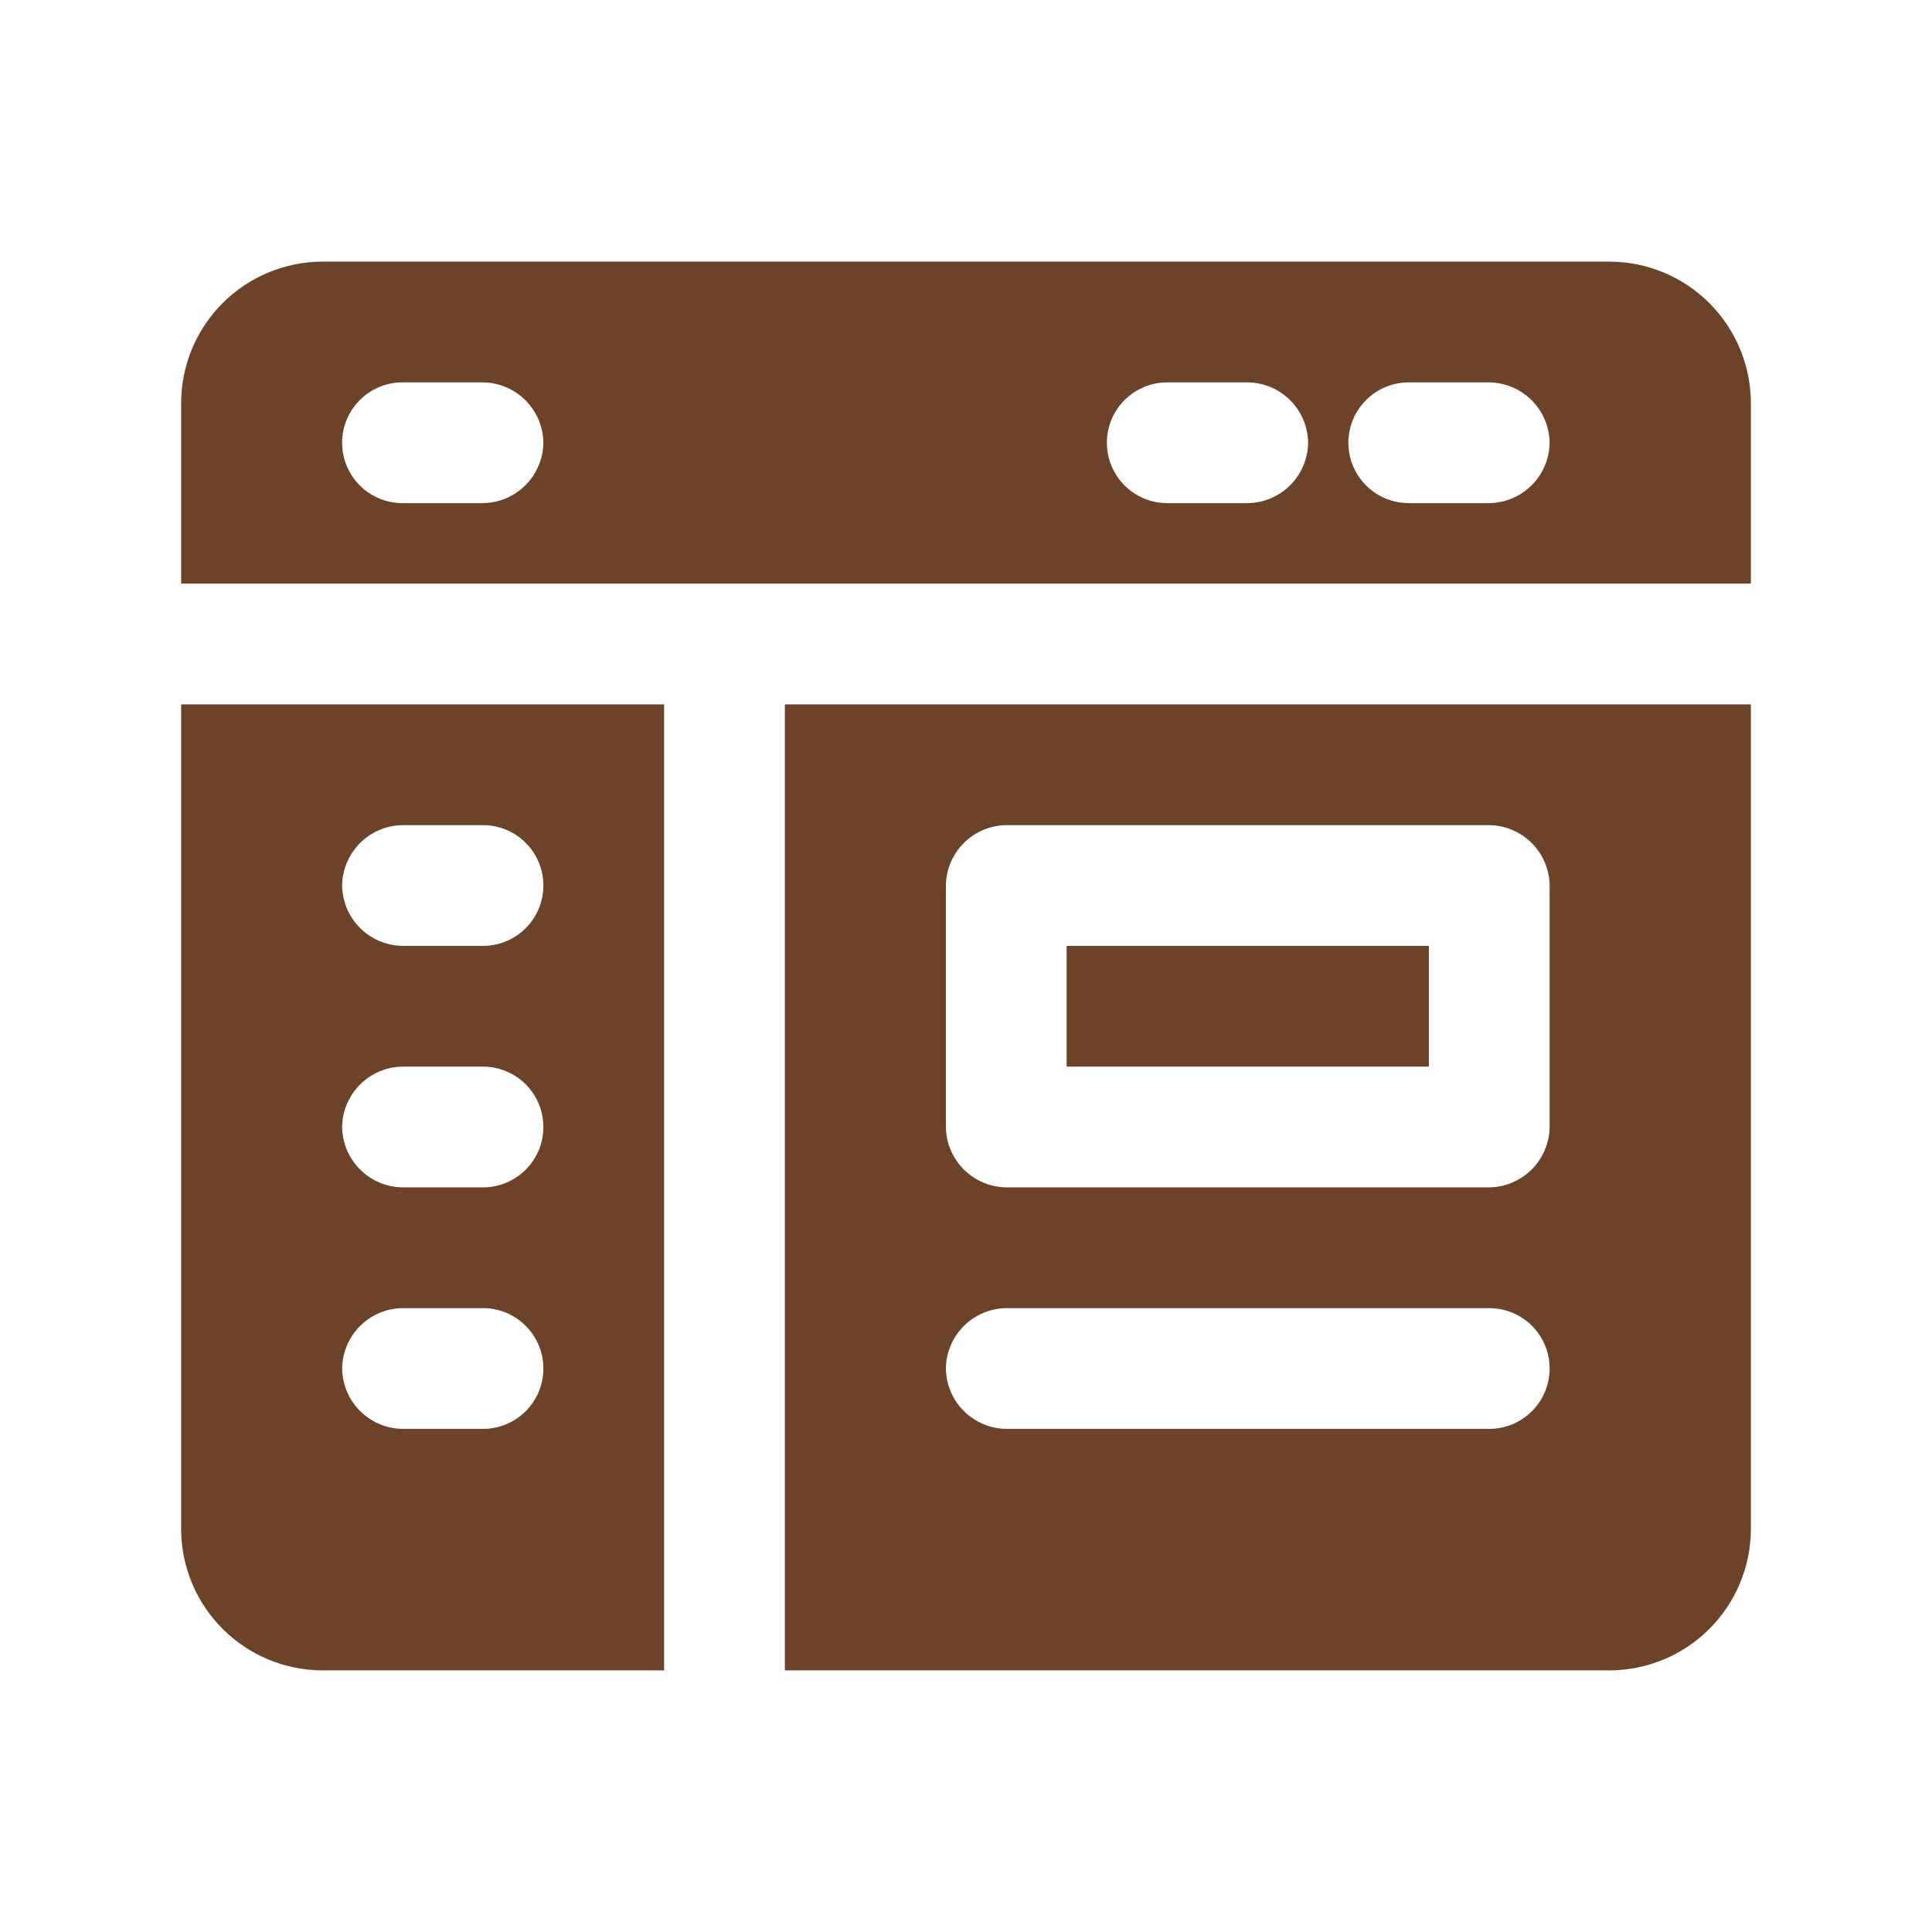 <?xml version="1.0" encoding="UTF-8"?> <svg xmlns="http://www.w3.org/2000/svg" width="217" height="217" viewBox="0 0 217 217" fill="none"> <path d="M160.49 119.802H119.802V106.24H160.49V119.802ZM196.656 45.208V65.552H20.344V45.208C20.367 41.019 22.042 37.008 25.004 34.046C27.967 31.084 31.977 29.409 36.167 29.385H180.833C185.023 29.409 189.033 31.084 191.996 34.046C194.958 37.008 196.633 41.019 196.656 45.208ZM61.031 49.729C61.008 47.938 60.286 46.227 59.019 44.96C57.752 43.693 56.041 42.971 54.25 42.948H45.208C43.41 42.948 41.685 43.662 40.413 44.934C39.142 46.206 38.427 47.931 38.427 49.729C38.427 51.528 39.142 53.252 40.413 54.524C41.685 55.796 43.41 56.51 45.208 56.51H54.25C56.041 56.487 57.752 55.765 59.019 54.498C60.286 53.232 61.008 51.52 61.031 49.729ZM146.927 49.729C146.904 47.938 146.182 46.227 144.915 44.96C143.648 43.693 141.937 42.971 140.146 42.948H131.104C129.306 42.948 127.581 43.662 126.309 44.934C125.037 46.206 124.323 47.931 124.323 49.729C124.323 51.528 125.037 53.252 126.309 54.524C127.581 55.796 129.306 56.51 131.104 56.51H140.146C141.937 56.487 143.648 55.765 144.915 54.498C146.182 53.232 146.904 51.52 146.927 49.729ZM174.052 49.729C174.029 47.938 173.307 46.227 172.04 44.96C170.773 43.693 169.062 42.971 167.271 42.948H158.229C156.431 42.948 154.706 43.662 153.434 44.934C152.162 46.206 151.448 47.931 151.448 49.729C151.448 51.528 152.162 53.252 153.434 54.524C154.706 55.796 156.431 56.51 158.229 56.51H167.271C169.062 56.487 170.773 55.765 172.04 54.498C173.307 53.232 174.029 51.52 174.052 49.729ZM20.344 79.115H74.594V187.615H36.167C31.977 187.591 27.967 185.916 25.004 182.954C22.042 179.992 20.367 175.981 20.344 171.792V79.115ZM38.427 99.458C38.45 101.25 39.172 102.961 40.439 104.227C41.706 105.494 43.417 106.216 45.208 106.24H54.25C56.048 106.24 57.773 105.525 59.045 104.253C60.317 102.982 61.031 101.257 61.031 99.458C61.031 97.66 60.317 95.935 59.045 94.663C57.773 93.391 56.048 92.677 54.25 92.677H45.208C43.417 92.701 41.706 93.422 40.439 94.689C39.172 95.956 38.45 97.667 38.427 99.458ZM38.427 126.583C38.45 128.375 39.172 130.086 40.439 131.352C41.706 132.619 43.417 133.341 45.208 133.365H54.25C56.048 133.365 57.773 132.65 59.045 131.378C60.317 130.107 61.031 128.382 61.031 126.583C61.031 124.785 60.317 123.06 59.045 121.788C57.773 120.517 56.048 119.802 54.25 119.802H45.208C43.417 119.825 41.706 120.547 40.439 121.814C39.172 123.081 38.45 124.792 38.427 126.583ZM38.427 153.708C38.45 155.5 39.172 157.211 40.439 158.477C41.706 159.744 43.417 160.466 45.208 160.49H54.25C56.048 160.49 57.773 159.775 59.045 158.503C60.317 157.232 61.031 155.507 61.031 153.708C61.031 151.91 60.317 150.185 59.045 148.913C57.773 147.641 56.048 146.927 54.25 146.927H45.208C43.417 146.95 41.706 147.672 40.439 148.939C39.172 150.206 38.45 151.917 38.427 153.708ZM88.156 79.115H196.656V171.792C196.633 175.981 194.958 179.992 191.996 182.954C189.033 185.916 185.023 187.591 180.833 187.615H88.156V79.115ZM106.24 126.583C106.263 128.375 106.985 130.086 108.252 131.352C109.518 132.619 111.23 133.341 113.021 133.365H167.271C169.062 133.341 170.773 132.619 172.04 131.352C173.307 130.086 174.029 128.375 174.052 126.583V99.458C174.029 97.667 173.307 95.956 172.04 94.689C170.773 93.422 169.062 92.701 167.271 92.677H113.021C111.23 92.701 109.518 93.422 108.252 94.689C106.985 95.956 106.263 97.667 106.24 99.458V126.583ZM106.24 153.708C106.263 155.5 106.985 157.211 108.252 158.477C109.518 159.744 111.23 160.466 113.021 160.49H167.271C169.069 160.49 170.794 159.775 172.066 158.503C173.338 157.232 174.052 155.507 174.052 153.708C174.052 151.91 173.338 150.185 172.066 148.913C170.794 147.641 169.069 146.927 167.271 146.927H113.021C111.23 146.95 109.518 147.672 108.252 148.939C106.985 150.206 106.263 151.917 106.24 153.708Z" fill="#6C4228"></path> </svg> 